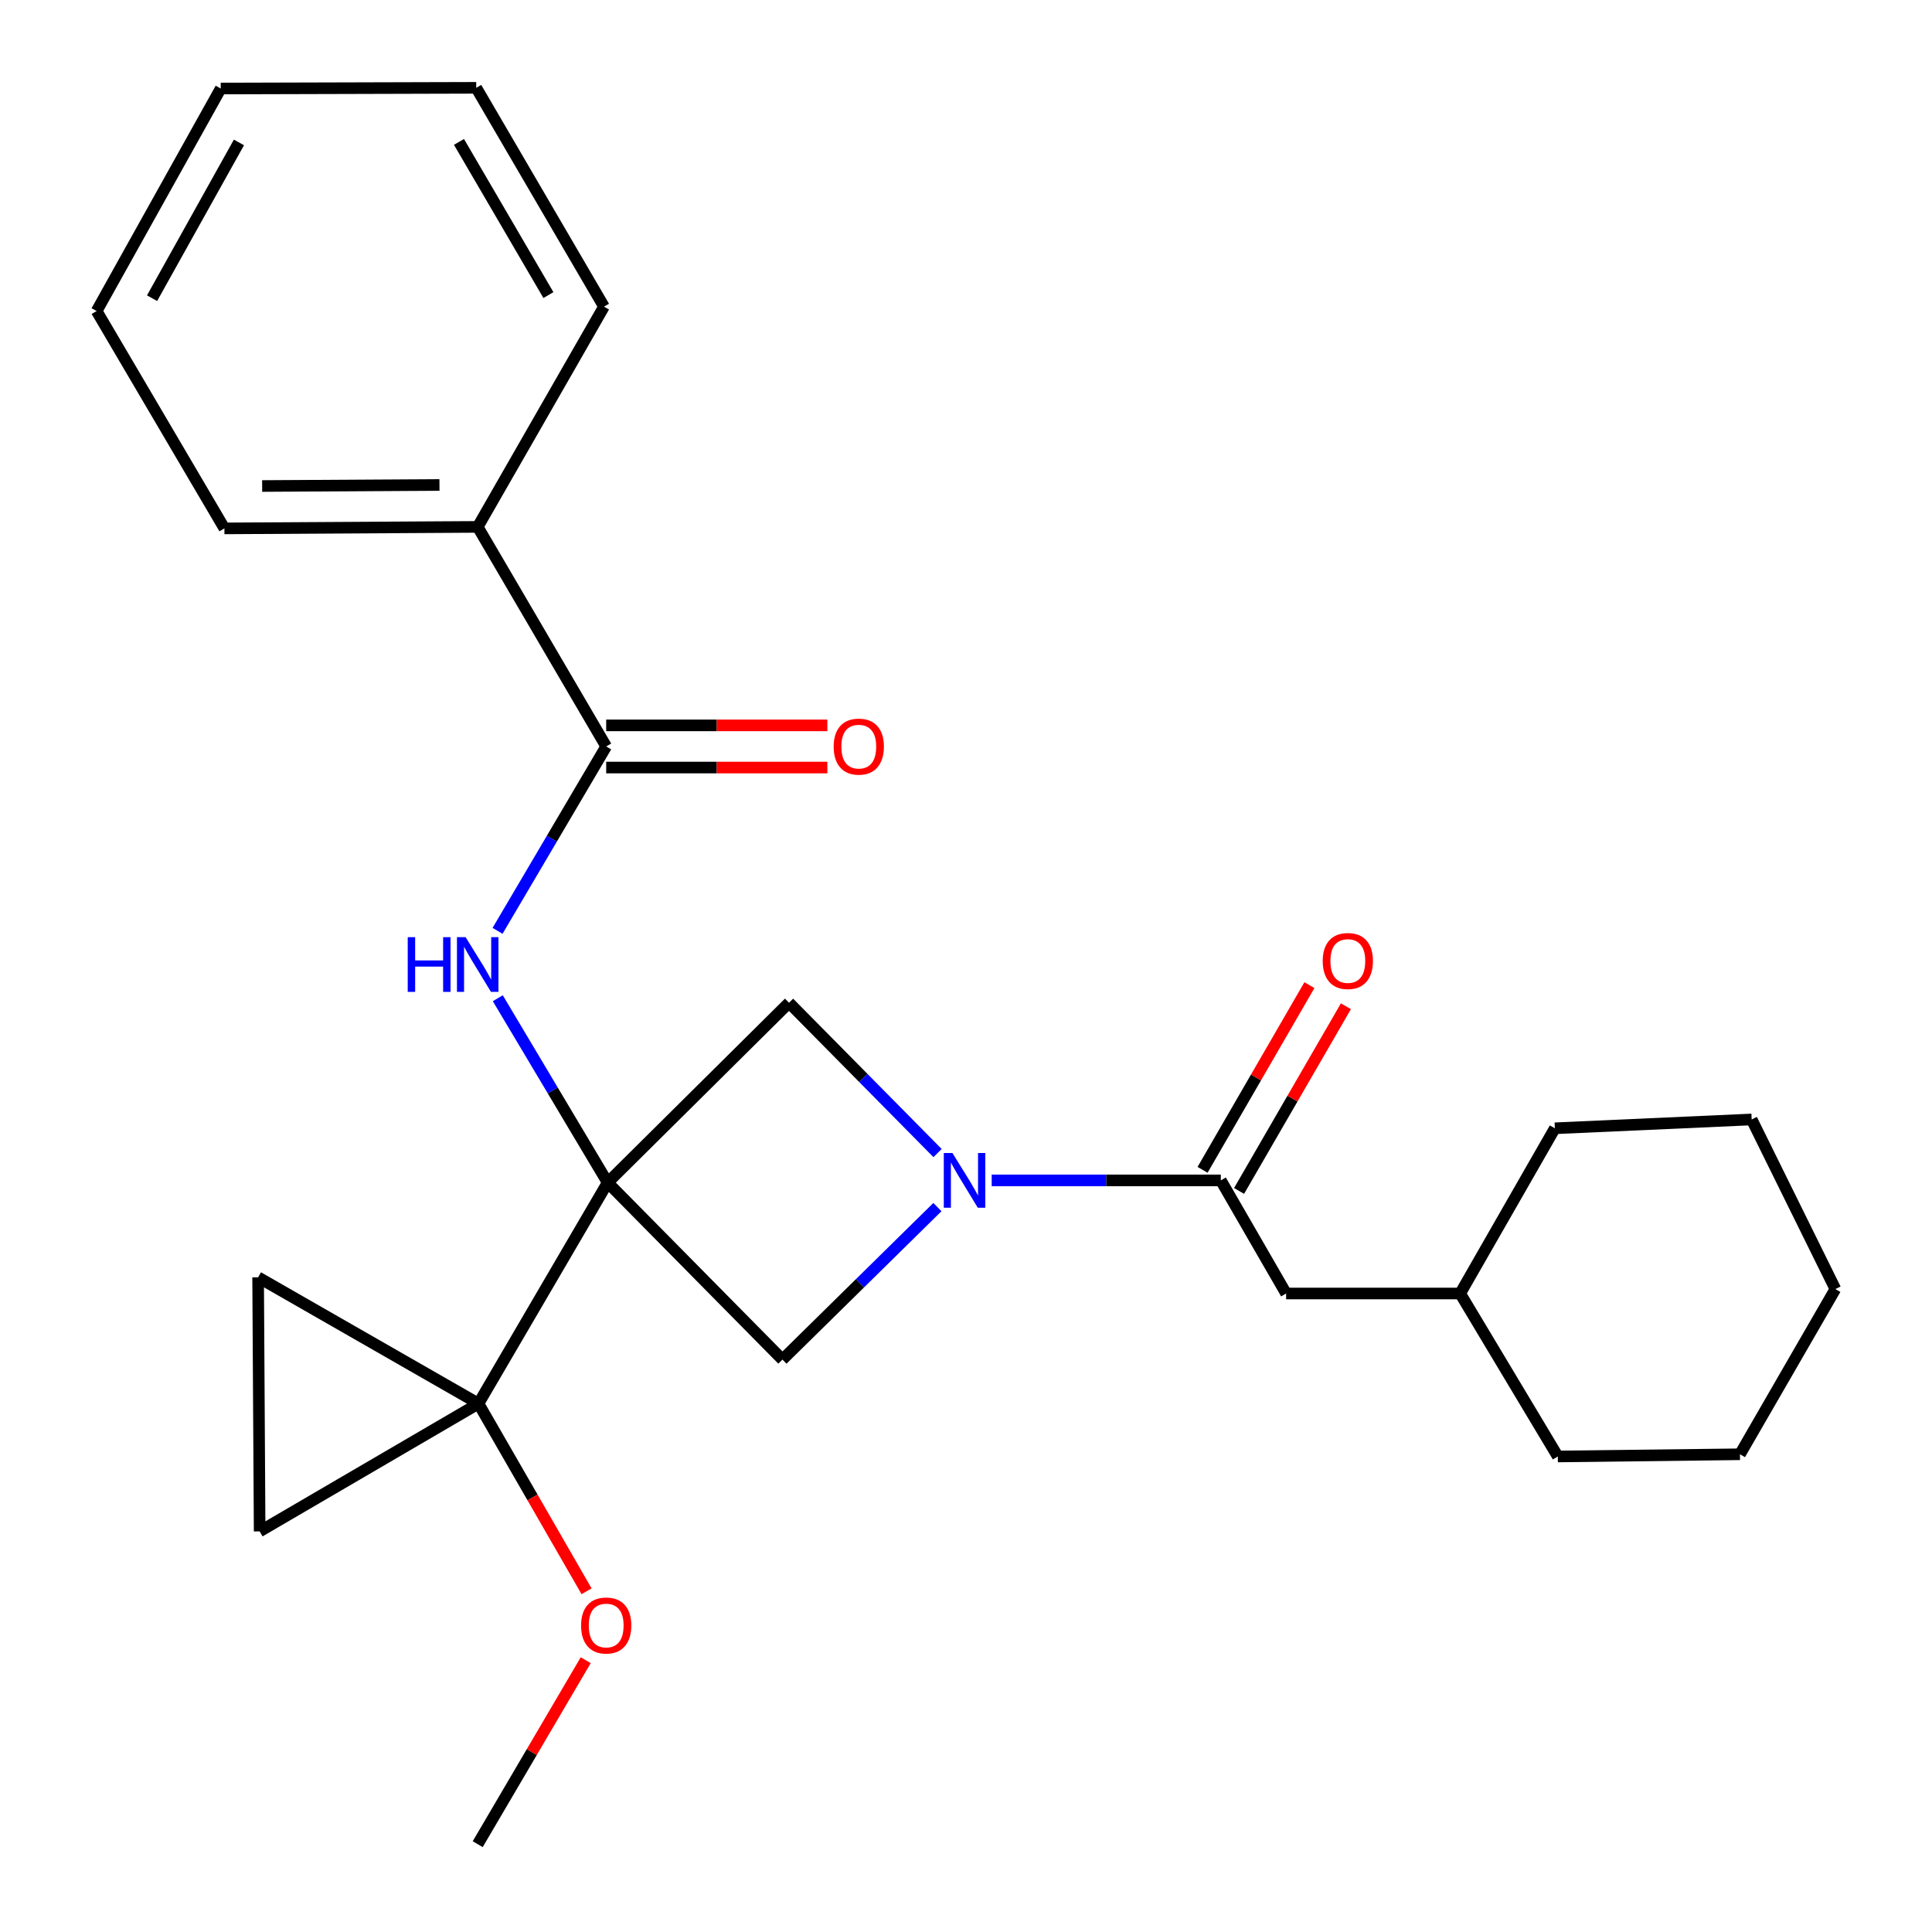 <?xml version='1.0' encoding='iso-8859-1'?>
<svg version='1.1' baseProfile='full'
              xmlns='http://www.w3.org/2000/svg'
                      xmlns:rdkit='http://www.rdkit.org/xml'
                      xmlns:xlink='http://www.w3.org/1999/xlink'
                  xml:space='preserve'
width='1000px' height='1000px' viewBox='0 0 1000 1000'>
<!-- END OF HEADER -->
<rect style='opacity:1.0;fill:#FFFFFF;stroke:none' width='1000' height='1000' x='0' y='0'> </rect>
<path class='bond-1' d='M 314.527,612.106 L 247.659,726.503' style='fill:none;fill-rule:evenodd;stroke:#000000;stroke-width:6px;stroke-linecap:butt;stroke-linejoin:miter;stroke-opacity:1' />
<path class='bond-2' d='M 314.527,612.106 L 286.092,564.393' style='fill:none;fill-rule:evenodd;stroke:#000000;stroke-width:6px;stroke-linecap:butt;stroke-linejoin:miter;stroke-opacity:1' />
<path class='bond-2' d='M 286.092,564.393 L 257.656,516.681' style='fill:none;fill-rule:evenodd;stroke:#0000FF;stroke-width:6px;stroke-linecap:butt;stroke-linejoin:miter;stroke-opacity:1' />
<path class='bond-4' d='M 314.527,612.106 L 404.99,703.72' style='fill:none;fill-rule:evenodd;stroke:#000000;stroke-width:6px;stroke-linecap:butt;stroke-linejoin:miter;stroke-opacity:1' />
<path class='bond-5' d='M 314.527,612.106 L 408.397,519.012' style='fill:none;fill-rule:evenodd;stroke:#000000;stroke-width:6px;stroke-linecap:butt;stroke-linejoin:miter;stroke-opacity:1' />
<path class='bond-0' d='M 485.277,596.825 L 446.837,557.918' style='fill:none;fill-rule:evenodd;stroke:#0000FF;stroke-width:6px;stroke-linecap:butt;stroke-linejoin:miter;stroke-opacity:1' />
<path class='bond-0' d='M 446.837,557.918 L 408.397,519.012' style='fill:none;fill-rule:evenodd;stroke:#000000;stroke-width:6px;stroke-linecap:butt;stroke-linejoin:miter;stroke-opacity:1' />
<path class='bond-3' d='M 513.304,610.966 L 572.599,610.966' style='fill:none;fill-rule:evenodd;stroke:#0000FF;stroke-width:6px;stroke-linecap:butt;stroke-linejoin:miter;stroke-opacity:1' />
<path class='bond-3' d='M 572.599,610.966 L 631.893,610.966' style='fill:none;fill-rule:evenodd;stroke:#000000;stroke-width:6px;stroke-linecap:butt;stroke-linejoin:miter;stroke-opacity:1' />
<path class='bond-26' d='M 485.202,624.788 L 445.096,664.254' style='fill:none;fill-rule:evenodd;stroke:#0000FF;stroke-width:6px;stroke-linecap:butt;stroke-linejoin:miter;stroke-opacity:1' />
<path class='bond-26' d='M 445.096,664.254 L 404.99,703.72' style='fill:none;fill-rule:evenodd;stroke:#000000;stroke-width:6px;stroke-linecap:butt;stroke-linejoin:miter;stroke-opacity:1' />
<path class='bond-7' d='M 247.659,726.503 L 134.39,792.643' style='fill:none;fill-rule:evenodd;stroke:#000000;stroke-width:6px;stroke-linecap:butt;stroke-linejoin:miter;stroke-opacity:1' />
<path class='bond-8' d='M 247.659,726.503 L 133.602,661.138' style='fill:none;fill-rule:evenodd;stroke:#000000;stroke-width:6px;stroke-linecap:butt;stroke-linejoin:miter;stroke-opacity:1' />
<path class='bond-13' d='M 247.659,726.503 L 275.634,775.074' style='fill:none;fill-rule:evenodd;stroke:#000000;stroke-width:6px;stroke-linecap:butt;stroke-linejoin:miter;stroke-opacity:1' />
<path class='bond-13' d='M 275.634,775.074 L 303.609,823.645' style='fill:none;fill-rule:evenodd;stroke:#FF0000;stroke-width:6px;stroke-linecap:butt;stroke-linejoin:miter;stroke-opacity:1' />
<path class='bond-6' d='M 257.532,481.801 L 285.648,434.084' style='fill:none;fill-rule:evenodd;stroke:#0000FF;stroke-width:6px;stroke-linecap:butt;stroke-linejoin:miter;stroke-opacity:1' />
<path class='bond-6' d='M 285.648,434.084 L 313.764,386.367' style='fill:none;fill-rule:evenodd;stroke:#000000;stroke-width:6px;stroke-linecap:butt;stroke-linejoin:miter;stroke-opacity:1' />
<path class='bond-9' d='M 631.893,610.966 L 665.697,669.516' style='fill:none;fill-rule:evenodd;stroke:#000000;stroke-width:6px;stroke-linecap:butt;stroke-linejoin:miter;stroke-opacity:1' />
<path class='bond-10' d='M 641.339,616.43 L 668.99,568.635' style='fill:none;fill-rule:evenodd;stroke:#000000;stroke-width:6px;stroke-linecap:butt;stroke-linejoin:miter;stroke-opacity:1' />
<path class='bond-10' d='M 668.99,568.635 L 696.641,520.839' style='fill:none;fill-rule:evenodd;stroke:#FF0000;stroke-width:6px;stroke-linecap:butt;stroke-linejoin:miter;stroke-opacity:1' />
<path class='bond-10' d='M 622.448,605.501 L 650.099,557.706' style='fill:none;fill-rule:evenodd;stroke:#000000;stroke-width:6px;stroke-linecap:butt;stroke-linejoin:miter;stroke-opacity:1' />
<path class='bond-10' d='M 650.099,557.706 L 677.75,509.91' style='fill:none;fill-rule:evenodd;stroke:#FF0000;stroke-width:6px;stroke-linecap:butt;stroke-linejoin:miter;stroke-opacity:1' />
<path class='bond-11' d='M 313.764,397.279 L 371,397.279' style='fill:none;fill-rule:evenodd;stroke:#000000;stroke-width:6px;stroke-linecap:butt;stroke-linejoin:miter;stroke-opacity:1' />
<path class='bond-11' d='M 371,397.279 L 428.236,397.279' style='fill:none;fill-rule:evenodd;stroke:#FF0000;stroke-width:6px;stroke-linecap:butt;stroke-linejoin:miter;stroke-opacity:1' />
<path class='bond-11' d='M 313.764,375.454 L 371,375.454' style='fill:none;fill-rule:evenodd;stroke:#000000;stroke-width:6px;stroke-linecap:butt;stroke-linejoin:miter;stroke-opacity:1' />
<path class='bond-11' d='M 371,375.454 L 428.236,375.454' style='fill:none;fill-rule:evenodd;stroke:#FF0000;stroke-width:6px;stroke-linecap:butt;stroke-linejoin:miter;stroke-opacity:1' />
<path class='bond-12' d='M 313.764,386.367 L 247.259,272.721' style='fill:none;fill-rule:evenodd;stroke:#000000;stroke-width:6px;stroke-linecap:butt;stroke-linejoin:miter;stroke-opacity:1' />
<path class='bond-27' d='M 134.39,792.643 L 133.602,661.138' style='fill:none;fill-rule:evenodd;stroke:#000000;stroke-width:6px;stroke-linecap:butt;stroke-linejoin:miter;stroke-opacity:1' />
<path class='bond-14' d='M 665.697,669.516 L 755.784,669.516' style='fill:none;fill-rule:evenodd;stroke:#000000;stroke-width:6px;stroke-linecap:butt;stroke-linejoin:miter;stroke-opacity:1' />
<path class='bond-15' d='M 247.259,272.721 L 116.154,273.497' style='fill:none;fill-rule:evenodd;stroke:#000000;stroke-width:6px;stroke-linecap:butt;stroke-linejoin:miter;stroke-opacity:1' />
<path class='bond-15' d='M 227.464,251.013 L 135.691,251.557' style='fill:none;fill-rule:evenodd;stroke:#000000;stroke-width:6px;stroke-linecap:butt;stroke-linejoin:miter;stroke-opacity:1' />
<path class='bond-16' d='M 247.259,272.721 L 312.624,158.724' style='fill:none;fill-rule:evenodd;stroke:#000000;stroke-width:6px;stroke-linecap:butt;stroke-linejoin:miter;stroke-opacity:1' />
<path class='bond-17' d='M 303.169,859.32 L 275.214,906.933' style='fill:none;fill-rule:evenodd;stroke:#FF0000;stroke-width:6px;stroke-linecap:butt;stroke-linejoin:miter;stroke-opacity:1' />
<path class='bond-17' d='M 275.214,906.933 L 247.259,954.545' style='fill:none;fill-rule:evenodd;stroke:#000000;stroke-width:6px;stroke-linecap:butt;stroke-linejoin:miter;stroke-opacity:1' />
<path class='bond-18' d='M 755.784,669.516 L 804.792,584' style='fill:none;fill-rule:evenodd;stroke:#000000;stroke-width:6px;stroke-linecap:butt;stroke-linejoin:miter;stroke-opacity:1' />
<path class='bond-19' d='M 755.784,669.516 L 806.32,753.868' style='fill:none;fill-rule:evenodd;stroke:#000000;stroke-width:6px;stroke-linecap:butt;stroke-linejoin:miter;stroke-opacity:1' />
<path class='bond-20' d='M 116.154,273.497 L 50.014,160.991' style='fill:none;fill-rule:evenodd;stroke:#000000;stroke-width:6px;stroke-linecap:butt;stroke-linejoin:miter;stroke-opacity:1' />
<path class='bond-21' d='M 312.624,158.724 L 246.495,45.455' style='fill:none;fill-rule:evenodd;stroke:#000000;stroke-width:6px;stroke-linecap:butt;stroke-linejoin:miter;stroke-opacity:1' />
<path class='bond-21' d='M 283.857,152.737 L 237.567,73.448' style='fill:none;fill-rule:evenodd;stroke:#000000;stroke-width:6px;stroke-linecap:butt;stroke-linejoin:miter;stroke-opacity:1' />
<path class='bond-22' d='M 804.792,584 L 906.665,579.429' style='fill:none;fill-rule:evenodd;stroke:#000000;stroke-width:6px;stroke-linecap:butt;stroke-linejoin:miter;stroke-opacity:1' />
<path class='bond-23' d='M 806.32,753.868 L 900.602,752.729' style='fill:none;fill-rule:evenodd;stroke:#000000;stroke-width:6px;stroke-linecap:butt;stroke-linejoin:miter;stroke-opacity:1' />
<path class='bond-28' d='M 50.014,160.991 L 114.25,45.818' style='fill:none;fill-rule:evenodd;stroke:#000000;stroke-width:6px;stroke-linecap:butt;stroke-linejoin:miter;stroke-opacity:1' />
<path class='bond-28' d='M 78.709,154.346 L 123.675,73.725' style='fill:none;fill-rule:evenodd;stroke:#000000;stroke-width:6px;stroke-linecap:butt;stroke-linejoin:miter;stroke-opacity:1' />
<path class='bond-24' d='M 246.495,45.455 L 114.25,45.818' style='fill:none;fill-rule:evenodd;stroke:#000000;stroke-width:6px;stroke-linecap:butt;stroke-linejoin:miter;stroke-opacity:1' />
<path class='bond-29' d='M 906.665,579.429 L 949.987,667.213' style='fill:none;fill-rule:evenodd;stroke:#000000;stroke-width:6px;stroke-linecap:butt;stroke-linejoin:miter;stroke-opacity:1' />
<path class='bond-25' d='M 900.602,752.729 L 949.987,667.213' style='fill:none;fill-rule:evenodd;stroke:#000000;stroke-width:6px;stroke-linecap:butt;stroke-linejoin:miter;stroke-opacity:1' />
<path  class='atom-1' d='M 492.988 596.806
L 502.268 611.806
Q 503.188 613.286, 504.668 615.966
Q 506.148 618.646, 506.228 618.806
L 506.228 596.806
L 509.988 596.806
L 509.988 625.126
L 506.108 625.126
L 496.148 608.726
Q 494.988 606.806, 493.748 604.606
Q 492.548 602.406, 492.188 601.726
L 492.188 625.126
L 488.508 625.126
L 488.508 596.806
L 492.988 596.806
' fill='#0000FF'/>
<path  class='atom-3' d='M 211.039 485.076
L 214.879 485.076
L 214.879 497.116
L 229.359 497.116
L 229.359 485.076
L 233.199 485.076
L 233.199 513.396
L 229.359 513.396
L 229.359 500.316
L 214.879 500.316
L 214.879 513.396
L 211.039 513.396
L 211.039 485.076
' fill='#0000FF'/>
<path  class='atom-3' d='M 240.999 485.076
L 250.279 500.076
Q 251.199 501.556, 252.679 504.236
Q 254.159 506.916, 254.239 507.076
L 254.239 485.076
L 257.999 485.076
L 257.999 513.396
L 254.119 513.396
L 244.159 496.996
Q 242.999 495.076, 241.759 492.876
Q 240.559 490.676, 240.199 489.996
L 240.199 513.396
L 236.519 513.396
L 236.519 485.076
L 240.999 485.076
' fill='#0000FF'/>
<path  class='atom-11' d='M 684.634 497.413
Q 684.634 490.613, 687.994 486.813
Q 691.354 483.013, 697.634 483.013
Q 703.914 483.013, 707.274 486.813
Q 710.634 490.613, 710.634 497.413
Q 710.634 504.293, 707.234 508.213
Q 703.834 512.093, 697.634 512.093
Q 691.394 512.093, 687.994 508.213
Q 684.634 504.333, 684.634 497.413
M 697.634 508.893
Q 701.954 508.893, 704.274 506.013
Q 706.634 503.093, 706.634 497.413
Q 706.634 491.853, 704.274 489.053
Q 701.954 486.213, 697.634 486.213
Q 693.314 486.213, 690.954 489.013
Q 688.634 491.813, 688.634 497.413
Q 688.634 503.133, 690.954 506.013
Q 693.314 508.893, 697.634 508.893
' fill='#FF0000'/>
<path  class='atom-12' d='M 431.505 386.447
Q 431.505 379.647, 434.865 375.847
Q 438.225 372.047, 444.505 372.047
Q 450.785 372.047, 454.145 375.847
Q 457.505 379.647, 457.505 386.447
Q 457.505 393.327, 454.105 397.247
Q 450.705 401.127, 444.505 401.127
Q 438.265 401.127, 434.865 397.247
Q 431.505 393.367, 431.505 386.447
M 444.505 397.927
Q 448.825 397.927, 451.145 395.047
Q 453.505 392.127, 453.505 386.447
Q 453.505 380.887, 451.145 378.087
Q 448.825 375.247, 444.505 375.247
Q 440.185 375.247, 437.825 378.047
Q 435.505 380.847, 435.505 386.447
Q 435.505 392.167, 437.825 395.047
Q 440.185 397.927, 444.505 397.927
' fill='#FF0000'/>
<path  class='atom-14' d='M 300.764 841.356
Q 300.764 834.556, 304.124 830.756
Q 307.484 826.956, 313.764 826.956
Q 320.044 826.956, 323.404 830.756
Q 326.764 834.556, 326.764 841.356
Q 326.764 848.236, 323.364 852.156
Q 319.964 856.036, 313.764 856.036
Q 307.524 856.036, 304.124 852.156
Q 300.764 848.276, 300.764 841.356
M 313.764 852.836
Q 318.084 852.836, 320.404 849.956
Q 322.764 847.036, 322.764 841.356
Q 322.764 835.796, 320.404 832.996
Q 318.084 830.156, 313.764 830.156
Q 309.444 830.156, 307.084 832.956
Q 304.764 835.756, 304.764 841.356
Q 304.764 847.076, 307.084 849.956
Q 309.444 852.836, 313.764 852.836
' fill='#FF0000'/>
</svg>
